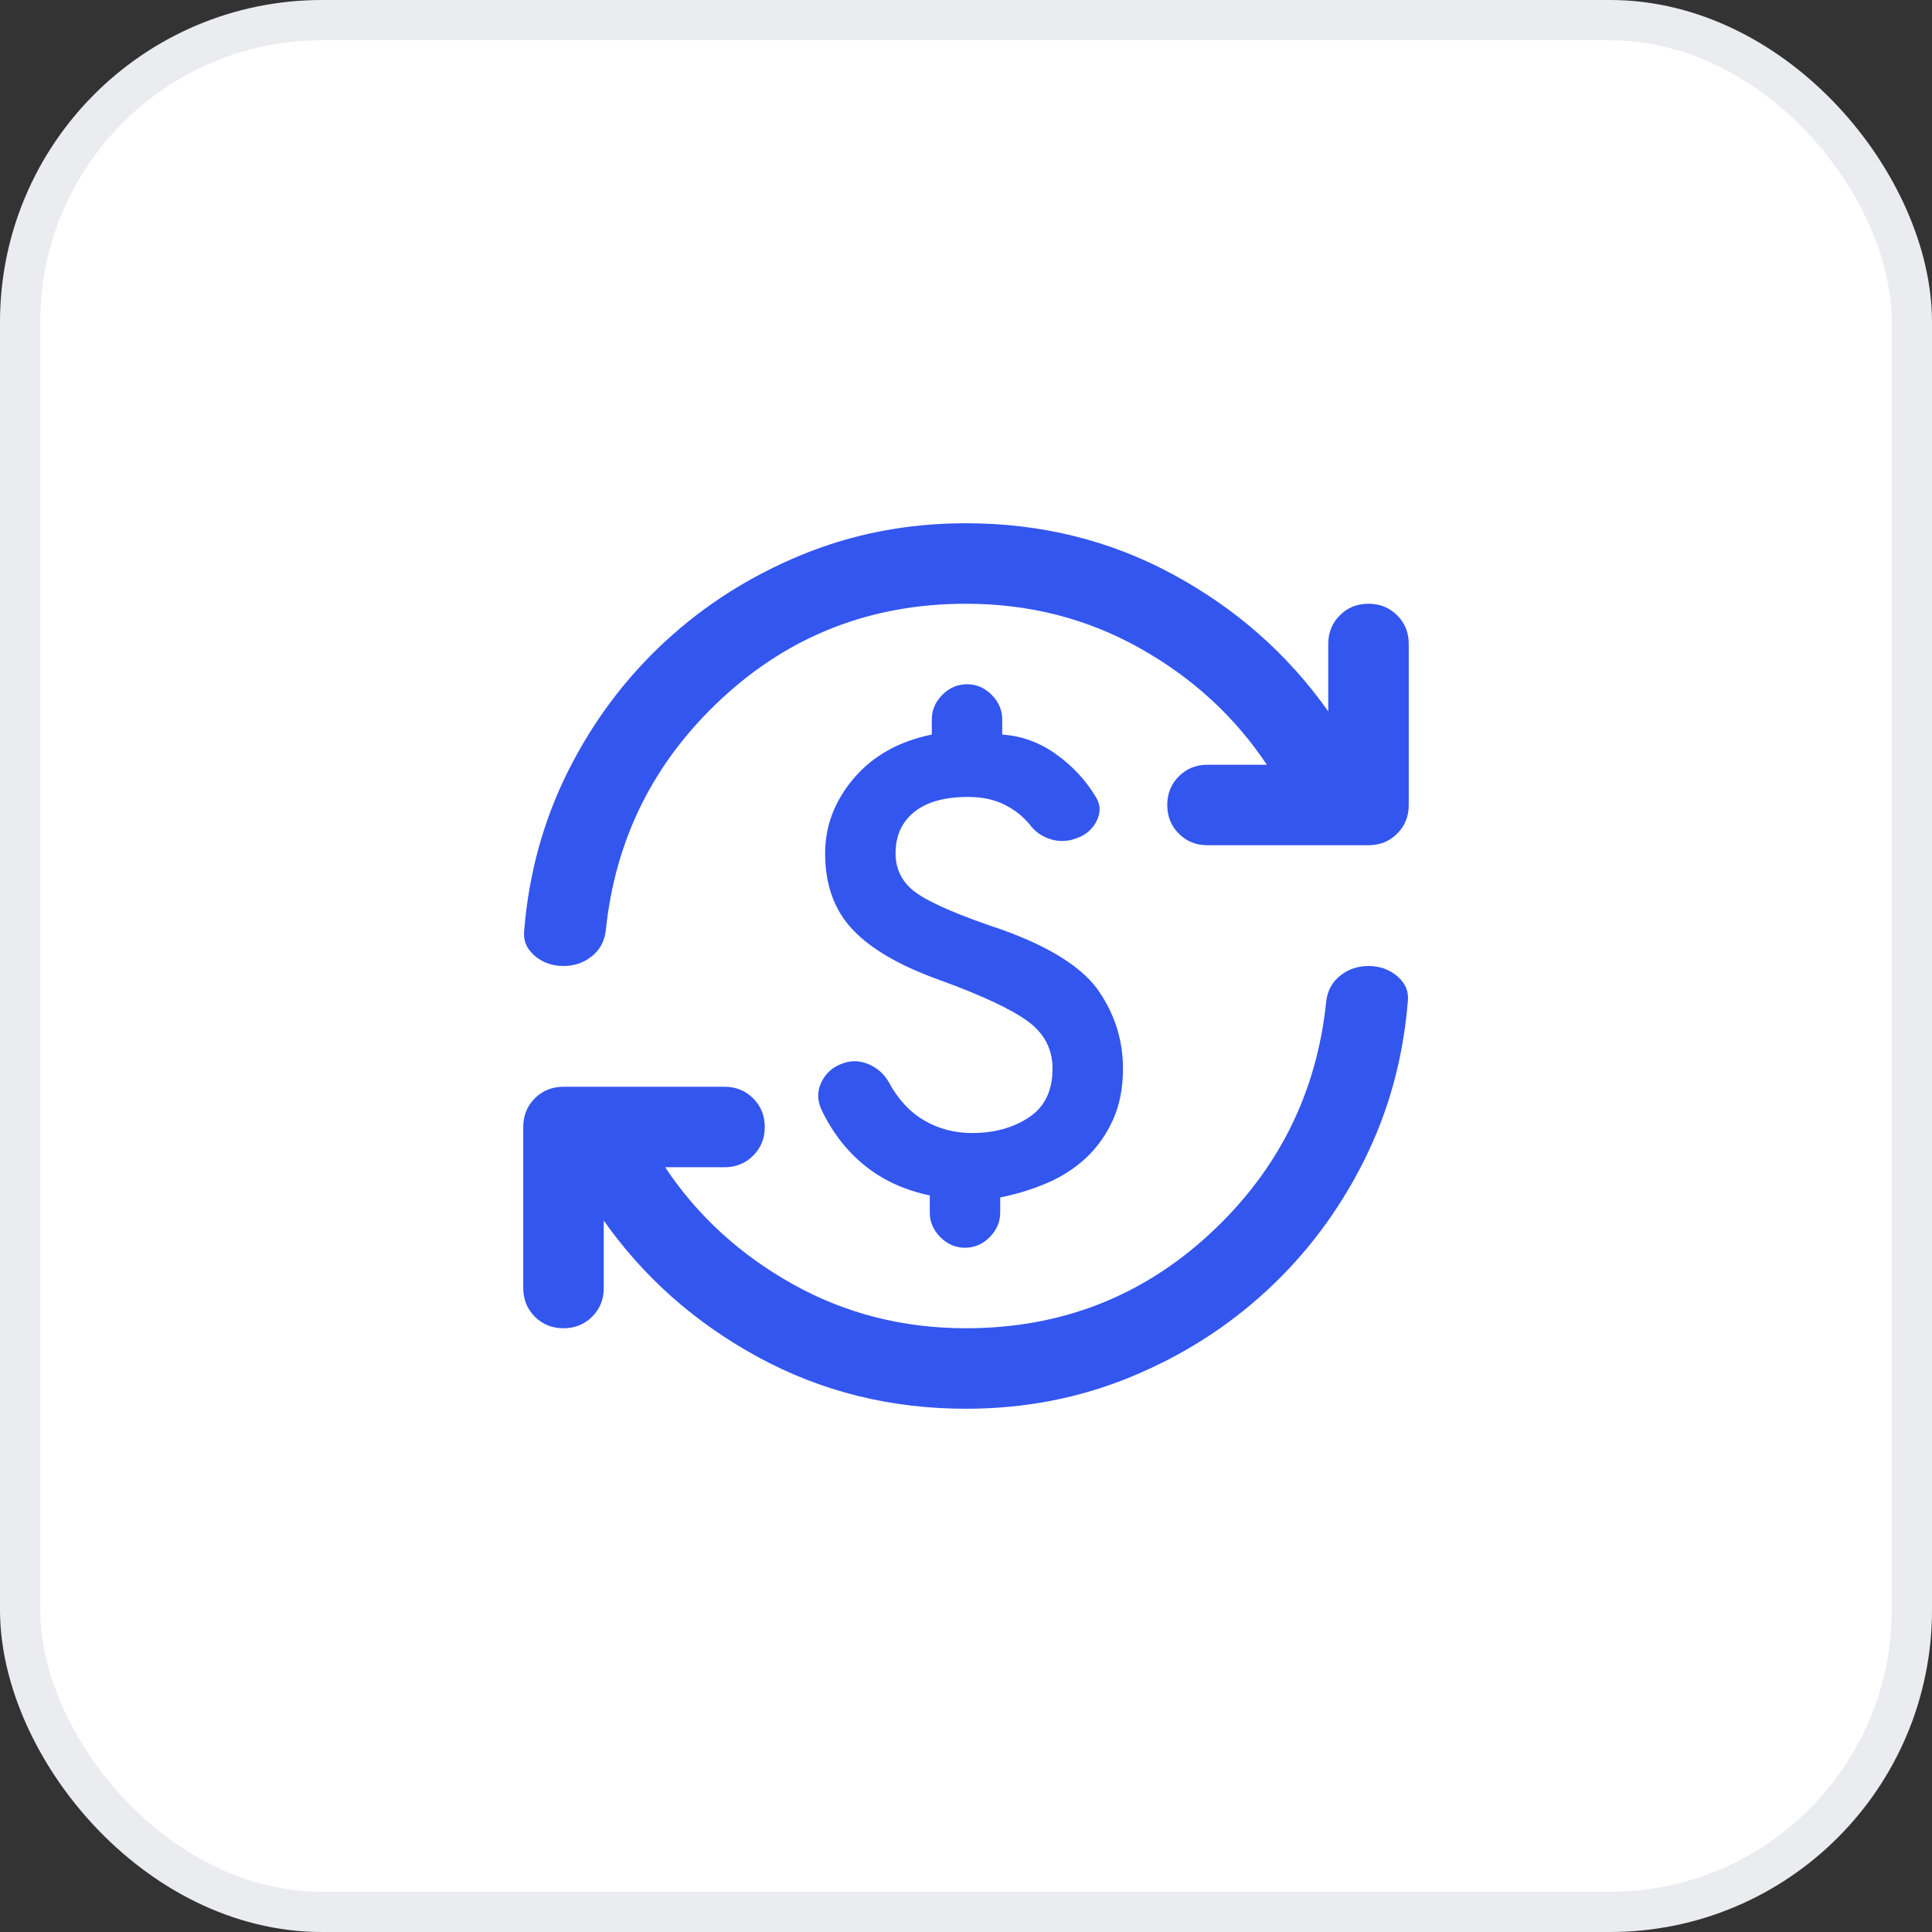 <svg width="48" height="48" viewBox="0 0 48 48" fill="none" xmlns="http://www.w3.org/2000/svg">
<rect x="0" y="0" width="48" height="48" fill="#333333" stroke="none"/>
<rect x="0.5" y="0.5" width="47" height="47" rx="7.5" fill="white"/>
<rect x="0.5" y="0.5" width="47" height="47" rx="7.5" stroke="#EAECF0"/>
<mask id="mask0_2268_56459" style="mask-type:alpha" maskUnits="userSpaceOnUse" x="12" y="12" width="24" height="24">
<rect x="12" y="12" width="24" height="24" fill="#D9D9D9"/>
</mask>
<g mask="url(#mask0_2268_56459)">
<path d="M24.15 28.15C24.7 28.15 25.171 28.021 25.562 27.762C25.954 27.504 26.15 27.1 26.15 26.55C26.15 26.067 25.946 25.675 25.538 25.375C25.129 25.075 24.4 24.733 23.35 24.35C22.367 24 21.646 23.583 21.188 23.1C20.729 22.617 20.5 21.983 20.5 21.2C20.5 20.517 20.738 19.896 21.212 19.337C21.688 18.779 22.333 18.417 23.15 18.25V17.875C23.15 17.642 23.238 17.438 23.413 17.262C23.587 17.087 23.792 17 24.025 17C24.258 17 24.462 17.087 24.637 17.262C24.812 17.438 24.9 17.642 24.9 17.875V18.25C25.383 18.283 25.829 18.446 26.238 18.738C26.646 19.029 26.975 19.383 27.225 19.8C27.342 19.983 27.35 20.179 27.25 20.387C27.15 20.596 26.983 20.742 26.75 20.825C26.533 20.908 26.317 20.917 26.1 20.85C25.883 20.783 25.708 20.658 25.575 20.475C25.408 20.275 25.2 20.113 24.95 19.988C24.7 19.863 24.4 19.8 24.05 19.8C23.467 19.8 23.021 19.925 22.712 20.175C22.404 20.425 22.25 20.767 22.25 21.2C22.25 21.633 22.442 21.975 22.825 22.225C23.208 22.475 23.9 22.767 24.9 23.1C26.1 23.533 26.9 24.042 27.3 24.625C27.7 25.208 27.9 25.85 27.9 26.55C27.9 27.033 27.817 27.458 27.65 27.825C27.483 28.192 27.262 28.504 26.988 28.762C26.712 29.021 26.392 29.229 26.025 29.387C25.658 29.546 25.267 29.667 24.85 29.75V30.125C24.85 30.358 24.762 30.562 24.587 30.738C24.413 30.913 24.208 31 23.975 31C23.742 31 23.538 30.913 23.363 30.738C23.188 30.562 23.1 30.358 23.1 30.125V29.7C22.467 29.567 21.925 29.317 21.475 28.95C21.025 28.583 20.667 28.117 20.4 27.55C20.3 27.317 20.304 27.092 20.413 26.875C20.521 26.658 20.692 26.508 20.925 26.425C21.142 26.342 21.358 26.346 21.575 26.438C21.792 26.529 21.958 26.675 22.075 26.875C22.308 27.308 22.604 27.629 22.962 27.837C23.321 28.046 23.717 28.15 24.15 28.15ZM24 35C22.133 35 20.417 34.575 18.85 33.725C17.283 32.875 16 31.742 15 30.325V32C15 32.283 14.904 32.521 14.713 32.712C14.521 32.904 14.283 33 14 33C13.717 33 13.479 32.904 13.287 32.712C13.096 32.521 13 32.283 13 32V28C13 27.717 13.096 27.479 13.287 27.288C13.479 27.096 13.717 27 14 27H18C18.283 27 18.521 27.096 18.712 27.288C18.904 27.479 19 27.717 19 28C19 28.283 18.904 28.521 18.712 28.712C18.521 28.904 18.283 29 18 29H16.525C17.325 30.2 18.379 31.167 19.688 31.9C20.996 32.633 22.433 33 24 33C26.35 33 28.371 32.217 30.062 30.65C31.754 29.083 32.717 27.158 32.95 24.875C32.983 24.608 33.1 24.396 33.3 24.238C33.5 24.079 33.733 24 34 24C34.283 24 34.525 24.087 34.725 24.262C34.925 24.438 35.008 24.65 34.975 24.9C34.858 26.317 34.492 27.637 33.875 28.863C33.258 30.087 32.458 31.154 31.475 32.062C30.492 32.971 29.363 33.688 28.087 34.212C26.812 34.737 25.45 35 24 35ZM24 15C21.65 15 19.629 15.783 17.938 17.35C16.246 18.917 15.283 20.842 15.05 23.125C15.017 23.392 14.9 23.604 14.7 23.762C14.5 23.921 14.267 24 14 24C13.717 24 13.475 23.913 13.275 23.738C13.075 23.562 12.992 23.35 13.025 23.1C13.142 21.683 13.508 20.363 14.125 19.137C14.742 17.913 15.542 16.846 16.525 15.938C17.508 15.029 18.637 14.312 19.913 13.787C21.188 13.262 22.55 13 24 13C25.867 13 27.583 13.425 29.15 14.275C30.717 15.125 32 16.258 33 17.675V16C33 15.717 33.096 15.479 33.288 15.287C33.479 15.096 33.717 15 34 15C34.283 15 34.521 15.096 34.712 15.287C34.904 15.479 35 15.717 35 16V20C35 20.283 34.904 20.521 34.712 20.712C34.521 20.904 34.283 21 34 21H30C29.717 21 29.479 20.904 29.288 20.712C29.096 20.521 29 20.283 29 20C29 19.717 29.096 19.479 29.288 19.288C29.479 19.096 29.717 19 30 19H31.475C30.675 17.8 29.621 16.833 28.312 16.1C27.004 15.367 25.567 15 24 15Z" fill="#3356EE"/>
</g>
</svg>
